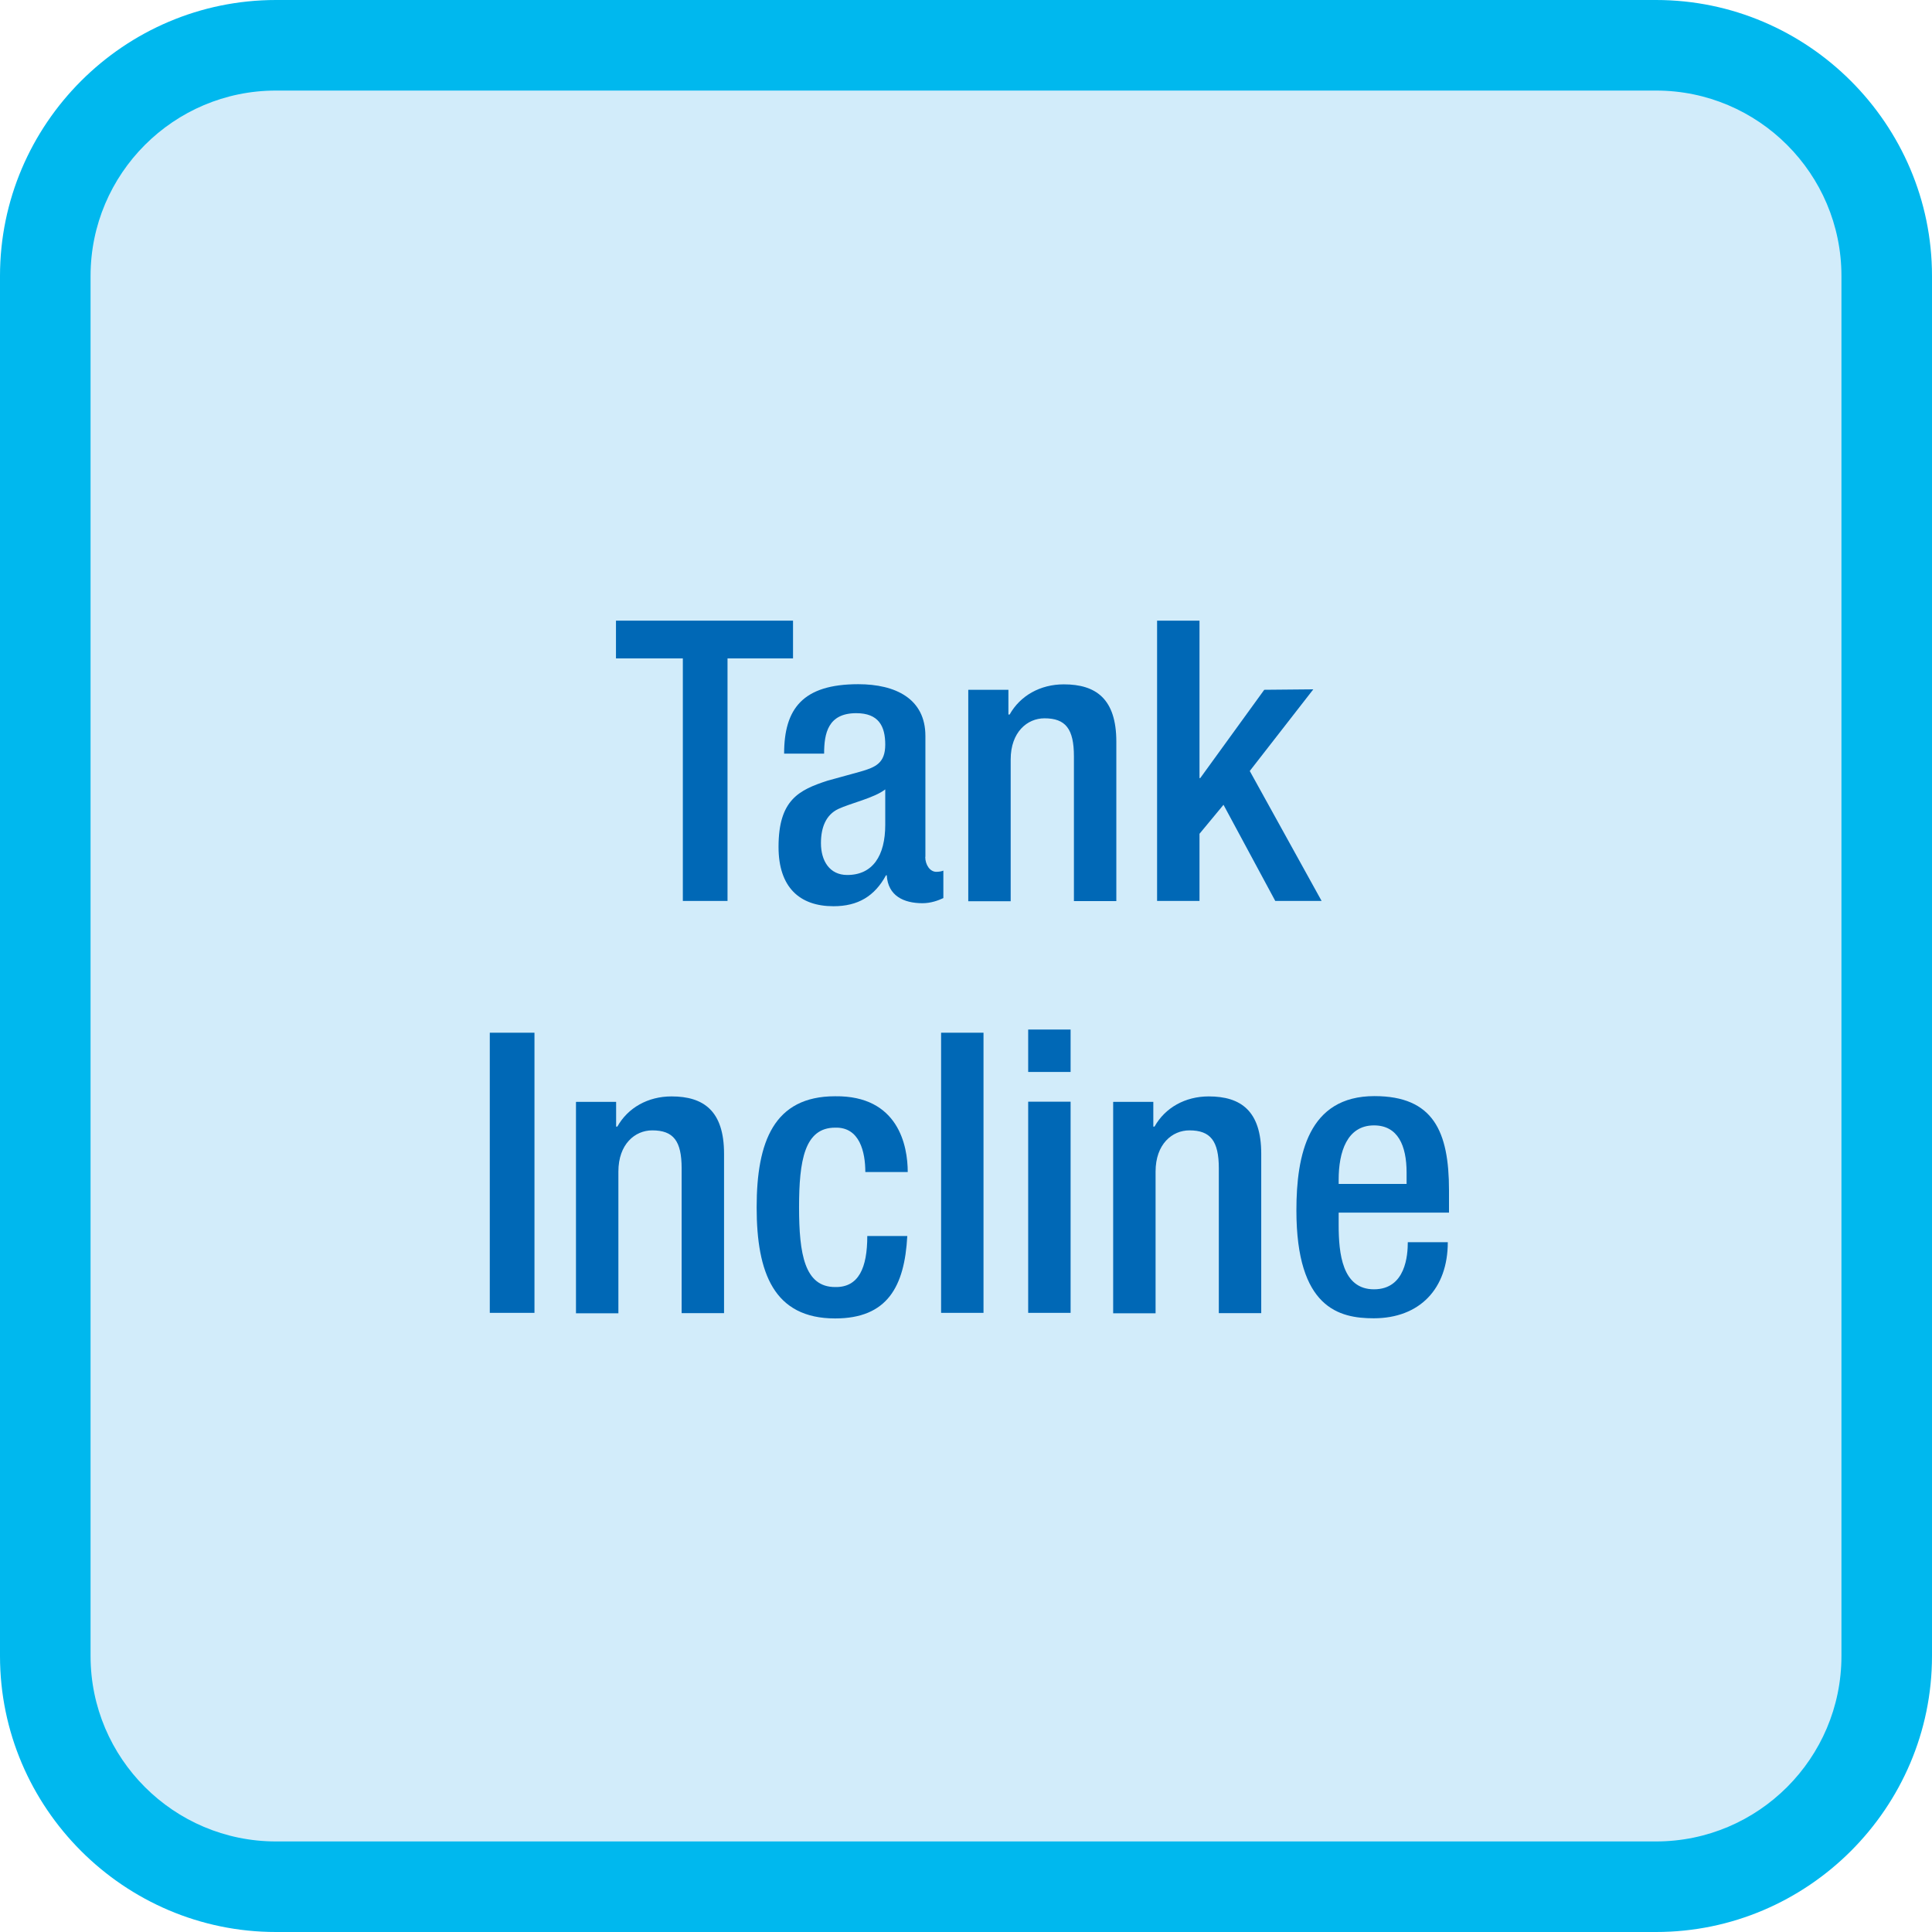 <?xml version="1.0" encoding="UTF-8"?><svg id="_イヤー_5" xmlns="http://www.w3.org/2000/svg" viewBox="0 0 128 128"><defs><style>.cls-1{fill:#00b8ee;}.cls-2{fill:#0068b6;}.cls-3{fill:#d2ecfa;}</style></defs><g><rect class="cls-3" x="3" y="3" width="122" height="122" rx="15.28" ry="15.28"/><path class="cls-1" d="M109.72,6c6.77,0,12.28,5.51,12.28,12.28V109.72c0,6.77-5.51,12.28-12.28,12.28H18.28c-6.77,0-12.28-5.51-12.28-12.28V18.28c0-6.77,5.51-12.28,12.28-12.28H109.72m0-6H18.28C8.22,0,0,8.22,0,18.28V109.72c0,10.05,8.22,18.28,18.28,18.28H109.72c10.05,0,18.28-8.22,18.28-18.28V18.28c0-10.05-8.22-18.28-18.28-18.28h0Z"/></g><g><path class="cls-2" d="M45.23,43.62h-4.42v-2.5h11.73v2.5h-4.34v16.07h-2.96v-16.07Z"/><path class="cls-2" d="M61.3,56.77c0,.52,.31,.99,.73,.99,.18,0,.36-.03,.47-.08v1.82c-.34,.16-.83,.34-1.38,.34-1.25,0-2.29-.49-2.37-1.85h-.05c-.75,1.38-1.85,2.05-3.48,2.05-2.24,0-3.64-1.25-3.64-3.93,0-3.12,1.35-3.77,3.25-4.39l2.18-.6c1.01-.29,1.64-.57,1.64-1.79s-.44-2.08-1.92-2.08c-1.87,0-2.13,1.33-2.13,2.68h-2.65c0-2.96,1.22-4.6,4.91-4.6,2.47,0,4.45,.96,4.45,3.43v8.01Zm-2.65-4.47c-.73,.57-2.29,.91-3.12,1.3-.81,.39-1.14,1.22-1.14,2.26,0,1.17,.57,2.11,1.74,2.11,1.69,0,2.52-1.27,2.52-3.33v-2.34Z"/><path class="cls-2" d="M64.16,45.7h2.65v1.64h.08c.7-1.25,2.03-2,3.59-2,2.13,0,3.48,.96,3.48,3.8v10.56h-2.81v-9.59c0-1.82-.55-2.52-1.95-2.52-1.14,0-2.24,.91-2.24,2.73v9.39h-2.81v-13.99Z"/><path class="cls-2" d="M76.66,41.12h2.81v10.43h.05l4.24-5.85,3.25-.03-4.21,5.41,4.76,8.61h-3.07l-3.43-6.37-1.59,1.92v4.45h-2.81v-18.56Z"/><path class="cls-2" d="M32.45,68.42h2.96v18.56h-2.96v-18.56Z"/><path class="cls-2" d="M38.17,73h2.65v1.64h.08c.7-1.25,2.03-2,3.59-2,2.13,0,3.48,.96,3.48,3.8v10.56h-2.81v-9.59c0-1.82-.54-2.52-1.95-2.52-1.14,0-2.24,.91-2.24,2.73v9.39h-2.81v-13.99Z"/><path class="cls-2" d="M60.11,81.89c-.18,3.35-1.32,5.46-4.78,5.46-4.06,0-5.2-3.02-5.2-7.36s1.14-7.36,5.2-7.36c4.19-.05,4.81,3.28,4.81,5.02h-2.81c0-1.3-.36-2.99-2-2.94-2.03,0-2.39,2.18-2.39,5.28s.37,5.28,2.39,5.28c1.56,.03,2.13-1.27,2.13-3.38h2.65Z"/><path class="cls-2" d="M62.35,68.42h2.81v18.56h-2.81v-18.56Z"/><path class="cls-2" d="M68.12,68.21h2.81v2.81h-2.81v-2.81Zm0,4.78h2.81v13.99h-2.81v-13.99Z"/><path class="cls-2" d="M73.76,73h2.65v1.64h.08c.7-1.25,2.03-2,3.59-2,2.13,0,3.48,.96,3.48,3.8v10.56h-2.81v-9.59c0-1.82-.55-2.52-1.95-2.52-1.14,0-2.24,.91-2.24,2.73v9.39h-2.81v-13.99Z"/><path class="cls-2" d="M88.69,80.35v.81c0,1.87,.23,4.26,2.34,4.26s2.24-2.29,2.24-3.12h2.65c0,3.09-1.87,5.04-4.91,5.04-2.29,0-5.12-.68-5.12-7.15,0-3.67,.78-7.57,5.17-7.57,3.9,0,4.94,2.34,4.94,6.24v1.48h-7.3Zm4.5-1.92v-.75c0-1.77-.57-3.12-2.16-3.12-1.79,0-2.34,1.77-2.34,3.59v.29h4.5Z"/></g></svg>